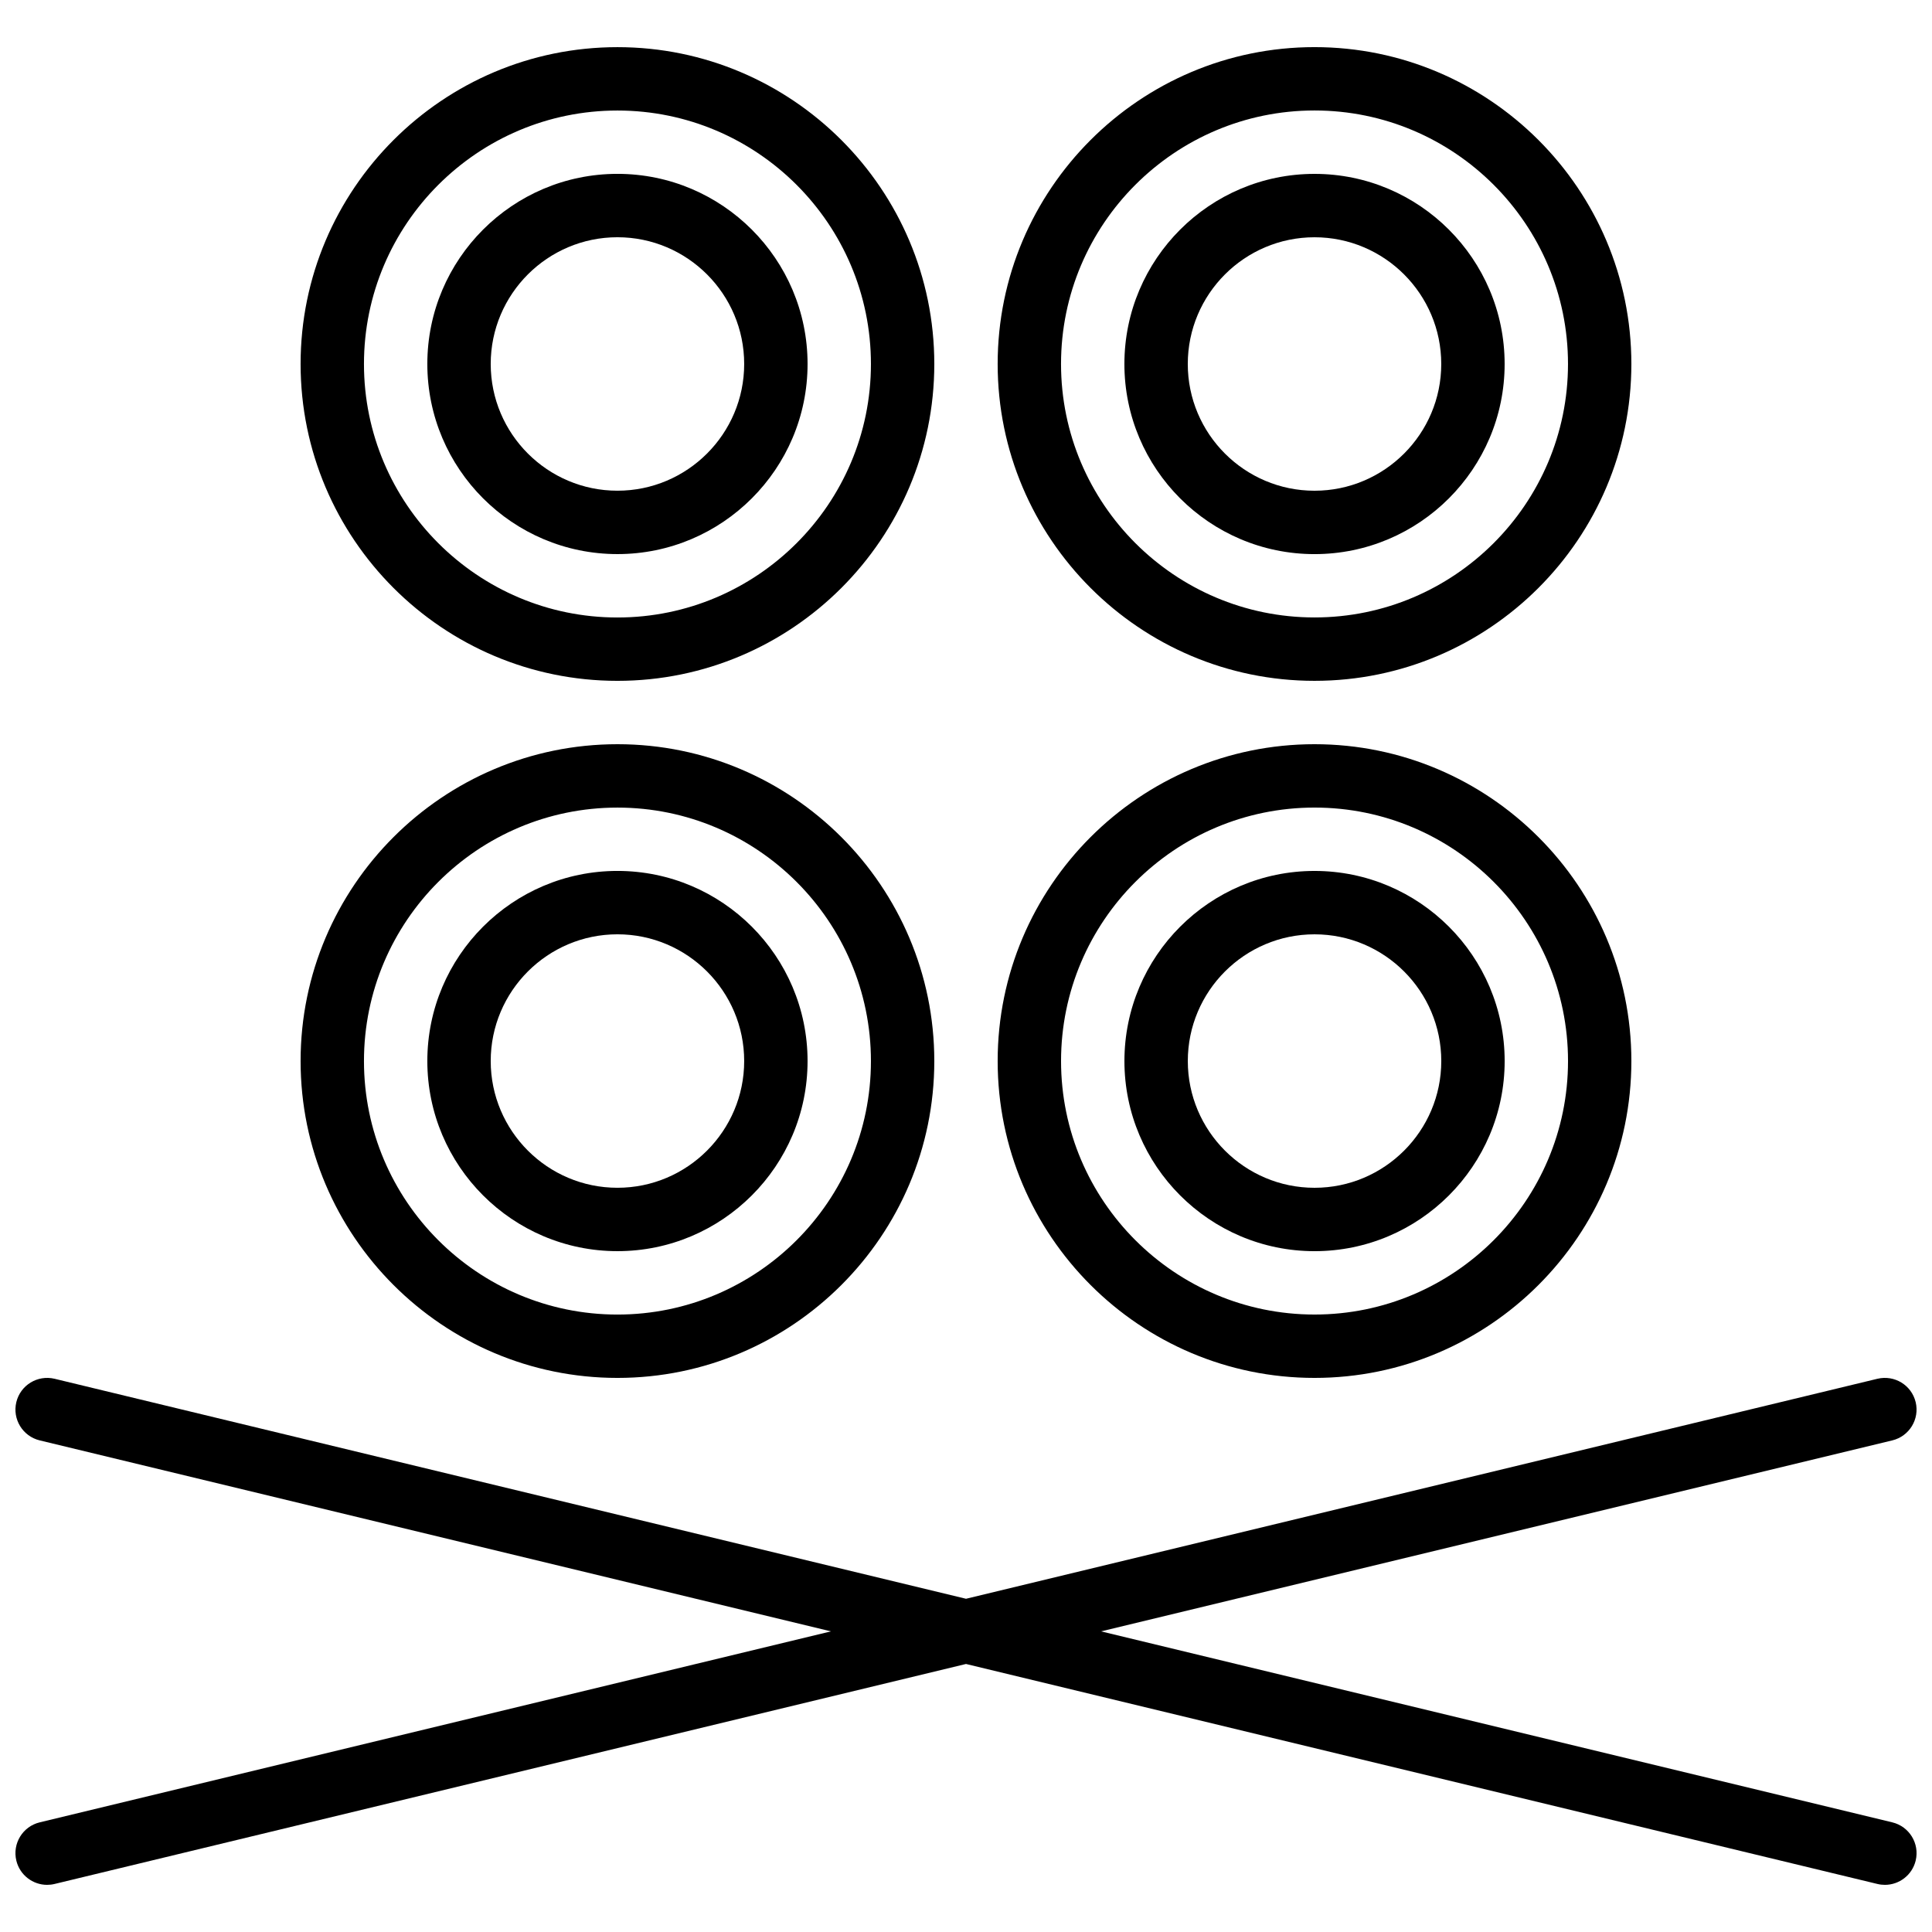 <?xml version="1.0" encoding="UTF-8"?>
<!-- Uploaded to: ICON Repo, www.svgrepo.com, Generator: ICON Repo Mixer Tools -->
<svg width="800px" height="800px" version="1.1" viewBox="144 144 512 512" xmlns="http://www.w3.org/2000/svg">
 <defs>
  <clipPath id="a">
   <path d="m148.09 509h503.81v135h-503.81z"/>
  </clipPath>
 </defs>
 <g clip-path="url(#a)">
  <path d="m651.67 515.58c-1.09-4.508-5.609-7.266-10.137-6.191l-241.53 58.301-241.54-58.301c-4.523-1.074-9.043 1.684-10.137 6.191-1.086 4.512 1.684 9.043 6.191 10.137l209.69 50.613-209.69 50.613c-4.508 1.09-7.277 5.625-6.191 10.137 0.93 3.844 4.367 6.426 8.152 6.426 0.652 0 1.316-0.074 1.98-0.234l241.54-58.301 241.54 58.301c0.664 0.16 1.328 0.234 1.98 0.234 3.789 0 7.223-2.578 8.156-6.426 1.086-4.512-1.684-9.043-6.191-10.137l-209.69-50.613 209.69-50.613c4.504-1.094 7.277-5.625 6.188-10.137z"/>
 </g>
 <path d="m307.63 324.43c46.301 0 83.969-37.668 83.969-83.969s-37.668-83.965-83.969-83.965c-46.301 0-83.969 37.664-83.969 83.965 0 46.305 37.668 83.969 83.969 83.969zm0-151.14c37.039 0 67.176 30.137 67.176 67.176 0 37.039-30.137 67.176-67.176 67.176-37.039 0-67.176-30.137-67.176-67.176 0-37.043 30.137-67.176 67.176-67.176z"/>
 <path d="m307.63 290.84c27.781 0 50.383-22.598 50.383-50.383 0-27.781-22.598-50.383-50.383-50.383-27.781 0-50.383 22.598-50.383 50.383 0.004 27.785 22.602 50.383 50.383 50.383zm0-83.969c18.52 0 33.586 15.066 33.586 33.586s-15.066 33.586-33.586 33.586c-18.52 0-33.586-15.066-33.586-33.586s15.066-33.586 33.586-33.586z"/>
 <path d="m492.36 156.49c-46.301 0-83.969 37.668-83.969 83.969 0 46.301 37.668 83.969 83.969 83.969s83.969-37.668 83.969-83.969c0-46.305-37.668-83.969-83.969-83.969zm0 151.14c-37.039 0-67.176-30.137-67.176-67.176 0-37.039 30.137-67.176 67.176-67.176 37.039 0 67.176 30.137 67.176 67.176 0 37.043-30.137 67.176-67.176 67.176z"/>
 <path d="m492.36 190.08c-27.781 0-50.383 22.598-50.383 50.383 0 27.781 22.598 50.383 50.383 50.383 27.781 0 50.383-22.598 50.383-50.383 0-27.785-22.602-50.383-50.383-50.383zm0 83.969c-18.52 0-33.586-15.066-33.586-33.586 0-18.52 15.066-33.586 33.586-33.586s33.586 15.066 33.586 33.586c0 18.52-15.066 33.586-33.586 33.586z"/>
 <path d="m307.63 509.16c46.301 0 83.969-37.668 83.969-83.969s-37.668-83.969-83.969-83.969c-46.301 0.004-83.969 37.668-83.969 83.969 0 46.305 37.668 83.969 83.969 83.969zm0-151.14c37.039 0 67.176 30.137 67.176 67.176 0 37.039-30.137 67.176-67.176 67.176-37.039 0-67.176-30.137-67.176-67.176 0-37.043 30.137-67.176 67.176-67.176z"/>
 <path d="m307.63 475.57c27.781 0 50.383-22.598 50.383-50.383 0-27.781-22.598-50.383-50.383-50.383-27.781 0-50.383 22.598-50.383 50.383 0.004 27.781 22.602 50.383 50.383 50.383zm0-83.969c18.52 0 33.586 15.066 33.586 33.586s-15.066 33.586-33.586 33.586c-18.52 0-33.586-15.066-33.586-33.586s15.066-33.586 33.586-33.586z"/>
 <path d="m576.33 425.19c0-46.301-37.668-83.969-83.969-83.969s-83.969 37.668-83.969 83.969 37.668 83.969 83.969 83.969 83.969-37.664 83.969-83.969zm-151.14 0c0-37.039 30.137-67.176 67.176-67.176 37.039 0 67.176 30.137 67.176 67.176s-30.137 67.176-67.176 67.176c-37.039 0-67.176-30.137-67.176-67.176z"/>
 <path d="m542.75 425.19c0-27.781-22.598-50.383-50.383-50.383-27.781 0-50.383 22.598-50.383 50.383 0 27.781 22.598 50.383 50.383 50.383 27.781 0 50.383-22.602 50.383-50.383zm-83.969 0c0-18.52 15.066-33.586 33.586-33.586s33.586 15.066 33.586 33.586-15.066 33.586-33.586 33.586c-18.52 0.004-33.586-15.066-33.586-33.586z"/>
</svg>